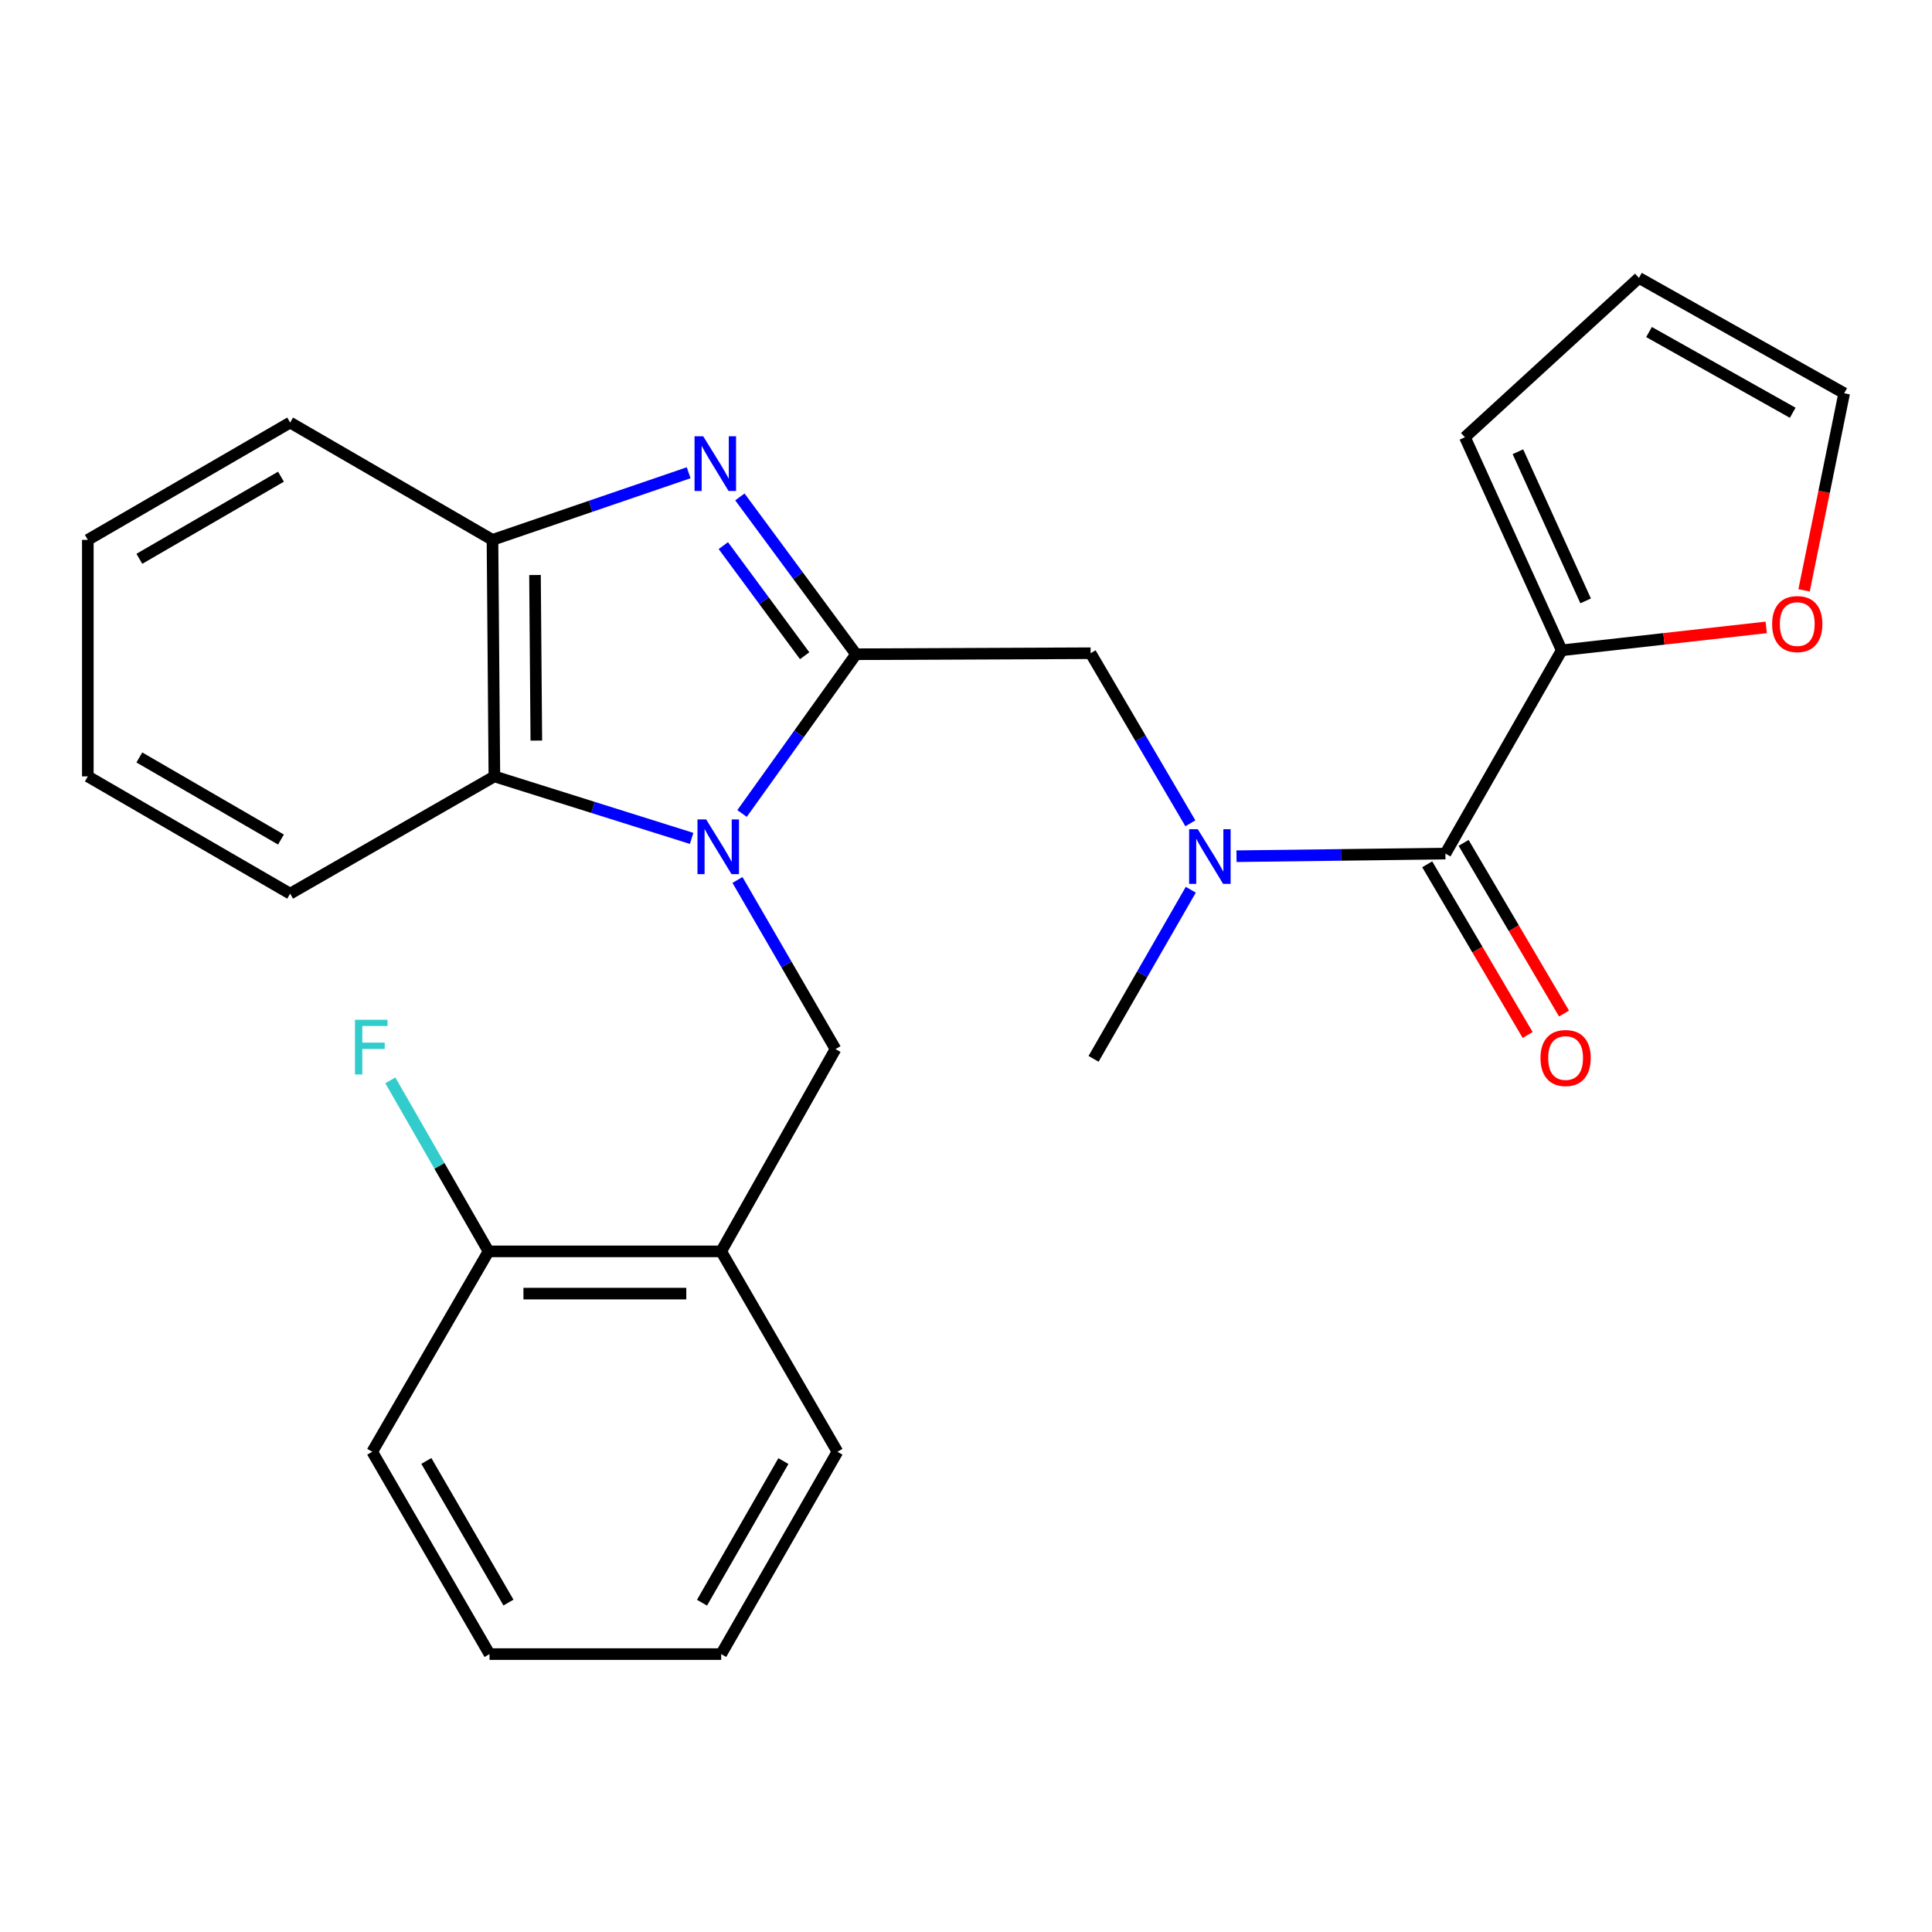 <?xml version='1.0' encoding='iso-8859-1'?>
<svg version='1.1' baseProfile='full'
              xmlns='http://www.w3.org/2000/svg'
                      xmlns:rdkit='http://www.rdkit.org/xml'
                      xmlns:xlink='http://www.w3.org/1999/xlink'
                  xml:space='preserve'
width='1000px' height='1000px' viewBox='0 0 1000 1000'>
<!-- END OF HEADER -->
<rect style='opacity:1.0;fill:#FFFFFF;stroke:none' width='1000' height='1000' x='0' y='0'> </rect>
<path class='bond-0' d='M 384.086,421.059 L 413.589,379.844' style='fill:none;fill-rule:evenodd;stroke:#0000FF;stroke-width:6px;stroke-linecap:butt;stroke-linejoin:miter;stroke-opacity:1' />
<path class='bond-0' d='M 413.589,379.844 L 443.092,338.628' style='fill:none;fill-rule:evenodd;stroke:#000000;stroke-width:6px;stroke-linecap:butt;stroke-linejoin:miter;stroke-opacity:1' />
<path class='bond-3' d='M 357.981,433.953 L 306.935,417.908' style='fill:none;fill-rule:evenodd;stroke:#0000FF;stroke-width:6px;stroke-linecap:butt;stroke-linejoin:miter;stroke-opacity:1' />
<path class='bond-3' d='M 306.935,417.908 L 255.889,401.863' style='fill:none;fill-rule:evenodd;stroke:#000000;stroke-width:6px;stroke-linecap:butt;stroke-linejoin:miter;stroke-opacity:1' />
<path class='bond-4' d='M 381.718,455.469 L 407.086,499.236' style='fill:none;fill-rule:evenodd;stroke:#0000FF;stroke-width:6px;stroke-linecap:butt;stroke-linejoin:miter;stroke-opacity:1' />
<path class='bond-4' d='M 407.086,499.236 L 432.454,543.003' style='fill:none;fill-rule:evenodd;stroke:#000000;stroke-width:6px;stroke-linecap:butt;stroke-linejoin:miter;stroke-opacity:1' />
<path class='bond-1' d='M 443.092,338.628 L 413.027,297.917' style='fill:none;fill-rule:evenodd;stroke:#000000;stroke-width:6px;stroke-linecap:butt;stroke-linejoin:miter;stroke-opacity:1' />
<path class='bond-1' d='M 413.027,297.917 L 382.961,257.206' style='fill:none;fill-rule:evenodd;stroke:#0000FF;stroke-width:6px;stroke-linecap:butt;stroke-linejoin:miter;stroke-opacity:1' />
<path class='bond-1' d='M 416.488,339.401 L 395.442,310.903' style='fill:none;fill-rule:evenodd;stroke:#000000;stroke-width:6px;stroke-linecap:butt;stroke-linejoin:miter;stroke-opacity:1' />
<path class='bond-1' d='M 395.442,310.903 L 374.396,282.406' style='fill:none;fill-rule:evenodd;stroke:#0000FF;stroke-width:6px;stroke-linecap:butt;stroke-linejoin:miter;stroke-opacity:1' />
<path class='bond-7' d='M 443.092,338.628 L 564.498,338.106' style='fill:none;fill-rule:evenodd;stroke:#000000;stroke-width:6px;stroke-linecap:butt;stroke-linejoin:miter;stroke-opacity:1' />
<path class='bond-26' d='M 356.452,244.697 L 305.679,262.067' style='fill:none;fill-rule:evenodd;stroke:#0000FF;stroke-width:6px;stroke-linecap:butt;stroke-linejoin:miter;stroke-opacity:1' />
<path class='bond-26' d='M 305.679,262.067 L 254.906,279.437' style='fill:none;fill-rule:evenodd;stroke:#000000;stroke-width:6px;stroke-linecap:butt;stroke-linejoin:miter;stroke-opacity:1' />
<path class='bond-2' d='M 748.143,441.817 L 694.079,442.496' style='fill:none;fill-rule:evenodd;stroke:#000000;stroke-width:6px;stroke-linecap:butt;stroke-linejoin:miter;stroke-opacity:1' />
<path class='bond-2' d='M 694.079,442.496 L 640.015,443.174' style='fill:none;fill-rule:evenodd;stroke:#0000FF;stroke-width:6px;stroke-linecap:butt;stroke-linejoin:miter;stroke-opacity:1' />
<path class='bond-8' d='M 748.143,441.817 L 808.341,336.6' style='fill:none;fill-rule:evenodd;stroke:#000000;stroke-width:6px;stroke-linecap:butt;stroke-linejoin:miter;stroke-opacity:1' />
<path class='bond-11' d='M 738.723,447.36 L 764.714,491.53' style='fill:none;fill-rule:evenodd;stroke:#000000;stroke-width:6px;stroke-linecap:butt;stroke-linejoin:miter;stroke-opacity:1' />
<path class='bond-11' d='M 764.714,491.53 L 790.706,535.701' style='fill:none;fill-rule:evenodd;stroke:#FF0000;stroke-width:6px;stroke-linecap:butt;stroke-linejoin:miter;stroke-opacity:1' />
<path class='bond-11' d='M 757.562,436.274 L 783.554,480.444' style='fill:none;fill-rule:evenodd;stroke:#000000;stroke-width:6px;stroke-linecap:butt;stroke-linejoin:miter;stroke-opacity:1' />
<path class='bond-11' d='M 783.554,480.444 L 809.546,524.615' style='fill:none;fill-rule:evenodd;stroke:#FF0000;stroke-width:6px;stroke-linecap:butt;stroke-linejoin:miter;stroke-opacity:1' />
<path class='bond-5' d='M 255.889,401.863 L 254.906,279.437' style='fill:none;fill-rule:evenodd;stroke:#000000;stroke-width:6px;stroke-linecap:butt;stroke-linejoin:miter;stroke-opacity:1' />
<path class='bond-5' d='M 277.601,383.323 L 276.912,297.625' style='fill:none;fill-rule:evenodd;stroke:#000000;stroke-width:6px;stroke-linecap:butt;stroke-linejoin:miter;stroke-opacity:1' />
<path class='bond-18' d='M 255.889,401.863 L 150.174,462.559' style='fill:none;fill-rule:evenodd;stroke:#000000;stroke-width:6px;stroke-linecap:butt;stroke-linejoin:miter;stroke-opacity:1' />
<path class='bond-9' d='M 432.454,543.003 L 373.287,647.71' style='fill:none;fill-rule:evenodd;stroke:#000000;stroke-width:6px;stroke-linecap:butt;stroke-linejoin:miter;stroke-opacity:1' />
<path class='bond-19' d='M 254.906,279.437 L 150.174,218.716' style='fill:none;fill-rule:evenodd;stroke:#000000;stroke-width:6px;stroke-linecap:butt;stroke-linejoin:miter;stroke-opacity:1' />
<path class='bond-6' d='M 616.132,426.137 L 590.315,382.121' style='fill:none;fill-rule:evenodd;stroke:#0000FF;stroke-width:6px;stroke-linecap:butt;stroke-linejoin:miter;stroke-opacity:1' />
<path class='bond-6' d='M 590.315,382.121 L 564.498,338.106' style='fill:none;fill-rule:evenodd;stroke:#000000;stroke-width:6px;stroke-linecap:butt;stroke-linejoin:miter;stroke-opacity:1' />
<path class='bond-17' d='M 616.35,460.527 L 591.189,504.291' style='fill:none;fill-rule:evenodd;stroke:#0000FF;stroke-width:6px;stroke-linecap:butt;stroke-linejoin:miter;stroke-opacity:1' />
<path class='bond-17' d='M 591.189,504.291 L 566.028,548.055' style='fill:none;fill-rule:evenodd;stroke:#000000;stroke-width:6px;stroke-linecap:butt;stroke-linejoin:miter;stroke-opacity:1' />
<path class='bond-10' d='M 808.341,336.6 L 861.266,330.669' style='fill:none;fill-rule:evenodd;stroke:#000000;stroke-width:6px;stroke-linecap:butt;stroke-linejoin:miter;stroke-opacity:1' />
<path class='bond-10' d='M 861.266,330.669 L 914.19,324.738' style='fill:none;fill-rule:evenodd;stroke:#FF0000;stroke-width:6px;stroke-linecap:butt;stroke-linejoin:miter;stroke-opacity:1' />
<path class='bond-12' d='M 808.341,336.6 L 758.247,226.318' style='fill:none;fill-rule:evenodd;stroke:#000000;stroke-width:6px;stroke-linecap:butt;stroke-linejoin:miter;stroke-opacity:1' />
<path class='bond-12' d='M 820.73,311.017 L 785.663,233.82' style='fill:none;fill-rule:evenodd;stroke:#000000;stroke-width:6px;stroke-linecap:butt;stroke-linejoin:miter;stroke-opacity:1' />
<path class='bond-13' d='M 373.287,647.71 L 252.865,647.71' style='fill:none;fill-rule:evenodd;stroke:#000000;stroke-width:6px;stroke-linecap:butt;stroke-linejoin:miter;stroke-opacity:1' />
<path class='bond-13' d='M 355.224,669.57 L 270.929,669.57' style='fill:none;fill-rule:evenodd;stroke:#000000;stroke-width:6px;stroke-linecap:butt;stroke-linejoin:miter;stroke-opacity:1' />
<path class='bond-20' d='M 373.287,647.71 L 433.462,751.434' style='fill:none;fill-rule:evenodd;stroke:#000000;stroke-width:6px;stroke-linecap:butt;stroke-linejoin:miter;stroke-opacity:1' />
<path class='bond-14' d='M 933.79,305.572 L 944.168,254.56' style='fill:none;fill-rule:evenodd;stroke:#FF0000;stroke-width:6px;stroke-linecap:butt;stroke-linejoin:miter;stroke-opacity:1' />
<path class='bond-14' d='M 944.168,254.56 L 954.545,203.548' style='fill:none;fill-rule:evenodd;stroke:#000000;stroke-width:6px;stroke-linecap:butt;stroke-linejoin:miter;stroke-opacity:1' />
<path class='bond-15' d='M 758.247,226.318 L 848.308,143.847' style='fill:none;fill-rule:evenodd;stroke:#000000;stroke-width:6px;stroke-linecap:butt;stroke-linejoin:miter;stroke-opacity:1' />
<path class='bond-16' d='M 252.865,647.71 L 227.451,603.45' style='fill:none;fill-rule:evenodd;stroke:#000000;stroke-width:6px;stroke-linecap:butt;stroke-linejoin:miter;stroke-opacity:1' />
<path class='bond-16' d='M 227.451,603.45 L 202.037,559.19' style='fill:none;fill-rule:evenodd;stroke:#33CCCC;stroke-width:6px;stroke-linecap:butt;stroke-linejoin:miter;stroke-opacity:1' />
<path class='bond-21' d='M 252.865,647.71 L 192.667,751.434' style='fill:none;fill-rule:evenodd;stroke:#000000;stroke-width:6px;stroke-linecap:butt;stroke-linejoin:miter;stroke-opacity:1' />
<path class='bond-29' d='M 954.545,203.548 L 848.308,143.847' style='fill:none;fill-rule:evenodd;stroke:#000000;stroke-width:6px;stroke-linecap:butt;stroke-linejoin:miter;stroke-opacity:1' />
<path class='bond-29' d='M 927.901,213.649 L 853.535,171.859' style='fill:none;fill-rule:evenodd;stroke:#000000;stroke-width:6px;stroke-linecap:butt;stroke-linejoin:miter;stroke-opacity:1' />
<path class='bond-22' d='M 150.174,462.559 L 45.455,401.863' style='fill:none;fill-rule:evenodd;stroke:#000000;stroke-width:6px;stroke-linecap:butt;stroke-linejoin:miter;stroke-opacity:1' />
<path class='bond-22' d='M 145.428,434.543 L 72.124,392.055' style='fill:none;fill-rule:evenodd;stroke:#000000;stroke-width:6px;stroke-linecap:butt;stroke-linejoin:miter;stroke-opacity:1' />
<path class='bond-27' d='M 150.174,218.716 L 45.455,279.437' style='fill:none;fill-rule:evenodd;stroke:#000000;stroke-width:6px;stroke-linecap:butt;stroke-linejoin:miter;stroke-opacity:1' />
<path class='bond-27' d='M 145.431,246.735 L 72.128,289.239' style='fill:none;fill-rule:evenodd;stroke:#000000;stroke-width:6px;stroke-linecap:butt;stroke-linejoin:miter;stroke-opacity:1' />
<path class='bond-23' d='M 433.462,751.434 L 373.287,856.153' style='fill:none;fill-rule:evenodd;stroke:#000000;stroke-width:6px;stroke-linecap:butt;stroke-linejoin:miter;stroke-opacity:1' />
<path class='bond-23' d='M 405.482,756.251 L 363.36,829.554' style='fill:none;fill-rule:evenodd;stroke:#000000;stroke-width:6px;stroke-linecap:butt;stroke-linejoin:miter;stroke-opacity:1' />
<path class='bond-28' d='M 192.667,751.434 L 253.375,856.153' style='fill:none;fill-rule:evenodd;stroke:#000000;stroke-width:6px;stroke-linecap:butt;stroke-linejoin:miter;stroke-opacity:1' />
<path class='bond-28' d='M 220.684,756.178 L 263.181,829.482' style='fill:none;fill-rule:evenodd;stroke:#000000;stroke-width:6px;stroke-linecap:butt;stroke-linejoin:miter;stroke-opacity:1' />
<path class='bond-24' d='M 45.455,401.863 L 45.455,279.437' style='fill:none;fill-rule:evenodd;stroke:#000000;stroke-width:6px;stroke-linecap:butt;stroke-linejoin:miter;stroke-opacity:1' />
<path class='bond-25' d='M 373.287,856.153 L 253.375,856.153' style='fill:none;fill-rule:evenodd;stroke:#000000;stroke-width:6px;stroke-linecap:butt;stroke-linejoin:miter;stroke-opacity:1' />
<path  class='atom-0' d='M 365.497 424.123
L 374.777 439.123
Q 375.697 440.603, 377.177 443.283
Q 378.657 445.963, 378.737 446.123
L 378.737 424.123
L 382.497 424.123
L 382.497 452.443
L 378.617 452.443
L 368.657 436.043
Q 367.497 434.123, 366.257 431.923
Q 365.057 429.723, 364.697 429.043
L 364.697 452.443
L 361.017 452.443
L 361.017 424.123
L 365.497 424.123
' fill='#0000FF'/>
<path  class='atom-2' d='M 363.979 225.82
L 373.259 240.82
Q 374.179 242.3, 375.659 244.98
Q 377.139 247.66, 377.219 247.82
L 377.219 225.82
L 380.979 225.82
L 380.979 254.14
L 377.099 254.14
L 367.139 237.74
Q 365.979 235.82, 364.739 233.62
Q 363.539 231.42, 363.179 230.74
L 363.179 254.14
L 359.499 254.14
L 359.499 225.82
L 363.979 225.82
' fill='#0000FF'/>
<path  class='atom-7' d='M 619.967 429.187
L 629.247 444.187
Q 630.167 445.667, 631.647 448.347
Q 633.127 451.027, 633.207 451.187
L 633.207 429.187
L 636.967 429.187
L 636.967 457.507
L 633.087 457.507
L 623.127 441.107
Q 621.967 439.187, 620.727 436.987
Q 619.527 434.787, 619.167 434.107
L 619.167 457.507
L 615.487 457.507
L 615.487 429.187
L 619.967 429.187
' fill='#0000FF'/>
<path  class='atom-11' d='M 917.257 323.017
Q 917.257 316.217, 920.617 312.417
Q 923.977 308.617, 930.257 308.617
Q 936.537 308.617, 939.897 312.417
Q 943.257 316.217, 943.257 323.017
Q 943.257 329.897, 939.857 333.817
Q 936.457 337.697, 930.257 337.697
Q 924.017 337.697, 920.617 333.817
Q 917.257 329.937, 917.257 323.017
M 930.257 334.497
Q 934.577 334.497, 936.897 331.617
Q 939.257 328.697, 939.257 323.017
Q 939.257 317.457, 936.897 314.657
Q 934.577 311.817, 930.257 311.817
Q 925.937 311.817, 923.577 314.617
Q 921.257 317.417, 921.257 323.017
Q 921.257 328.737, 923.577 331.617
Q 925.937 334.497, 930.257 334.497
' fill='#FF0000'/>
<path  class='atom-12' d='M 797.357 547.625
Q 797.357 540.825, 800.717 537.025
Q 804.077 533.225, 810.357 533.225
Q 816.637 533.225, 819.997 537.025
Q 823.357 540.825, 823.357 547.625
Q 823.357 554.505, 819.957 558.425
Q 816.557 562.305, 810.357 562.305
Q 804.117 562.305, 800.717 558.425
Q 797.357 554.545, 797.357 547.625
M 810.357 559.105
Q 814.677 559.105, 816.997 556.225
Q 819.357 553.305, 819.357 547.625
Q 819.357 542.065, 816.997 539.265
Q 814.677 536.425, 810.357 536.425
Q 806.037 536.425, 803.677 539.225
Q 801.357 542.025, 801.357 547.625
Q 801.357 553.345, 803.677 556.225
Q 806.037 559.105, 810.357 559.105
' fill='#FF0000'/>
<path  class='atom-17' d='M 183.737 527.823
L 200.577 527.823
L 200.577 531.063
L 187.537 531.063
L 187.537 539.663
L 199.137 539.663
L 199.137 542.943
L 187.537 542.943
L 187.537 556.143
L 183.737 556.143
L 183.737 527.823
' fill='#33CCCC'/>
</svg>

